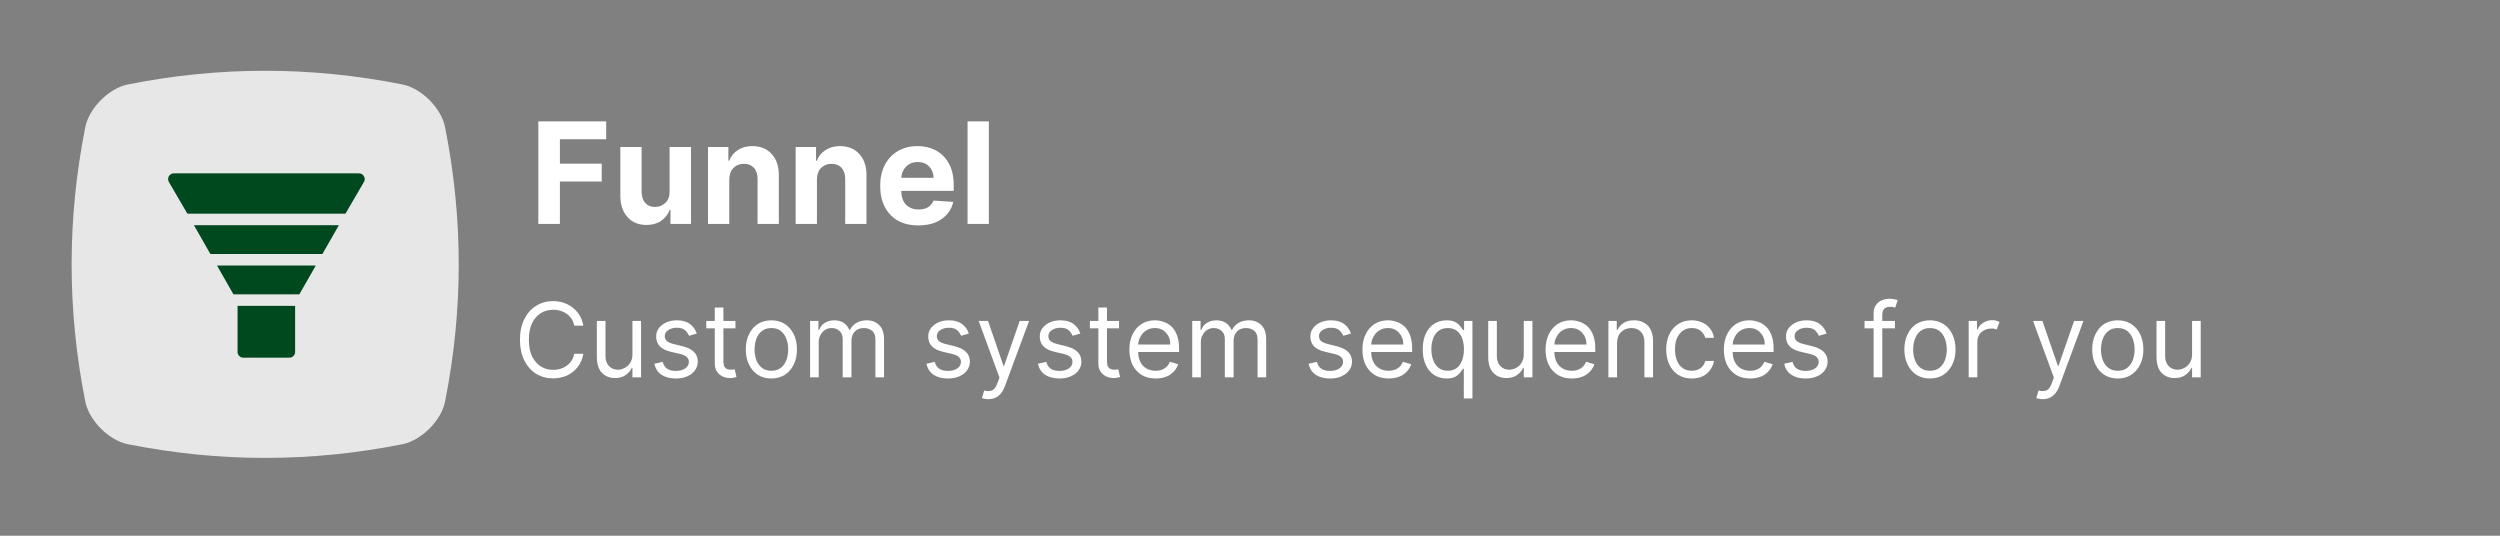 <svg xmlns="http://www.w3.org/2000/svg" xmlns:xlink="http://www.w3.org/1999/xlink" width="350" zoomAndPan="magnify" viewBox="0 0 262.5 56.25" height="75" preserveAspectRatio="xMidYMid meet" version="1.0"><rect x="0" y="0" width="262.5" height="56.25" fill="#808080" stroke="none"/><defs><g/><clipPath id="8b4ead5922"><path d="M 7.031 7 L 48.406 7 L 48.406 48.32 L 7.031 48.32 Z M 7.031 7 " clip-rule="nonzero"/></clipPath><clipPath id="37b0ab3365"><path d="M 17.625 18.195 L 38.586 18.195 L 38.586 23 L 17.625 23 Z M 17.625 18.195 " clip-rule="nonzero"/></clipPath><clipPath id="55e5aaf2fe"><path d="M 24 32 L 31 32 L 31 37.504 L 24 37.504 Z M 24 32 " clip-rule="nonzero"/></clipPath></defs><g clip-path="url(#8b4ead5922)"><path fill="#e7e7e7" d="M 42.297 46.633 C 32.66 48.562 23.027 48.562 13.391 46.633 C 11.426 46.223 9.379 44.176 8.965 42.207 C 7.039 32.574 7.039 22.938 8.965 13.305 C 9.379 11.336 11.426 9.289 13.391 8.875 C 23.027 6.949 32.66 6.949 42.297 8.875 C 44.262 9.289 46.309 11.336 46.723 13.305 C 48.648 22.938 48.648 32.574 46.723 42.207 C 46.309 44.176 44.262 46.223 42.297 46.633 Z M 42.297 46.633 " fill-opacity="1" fill-rule="nonzero"/></g><g clip-path="url(#37b0ab3365)"><path fill="#00491f" d="M 38.211 18.504 C 38.094 18.301 37.922 18.203 37.688 18.203 L 18.254 18.203 C 18.145 18.203 18.047 18.23 17.953 18.281 C 17.859 18.336 17.785 18.41 17.73 18.504 C 17.676 18.598 17.652 18.699 17.652 18.805 C 17.648 18.914 17.676 19.012 17.73 19.105 L 19.676 22.438 L 36.27 22.438 L 38.215 19.105 C 38.328 18.906 38.328 18.703 38.211 18.504 Z M 38.211 18.504 " fill-opacity="1" fill-rule="nonzero"/></g><path fill="#00491f" d="M 22.785 27.879 L 24.508 30.902 L 31.434 30.902 L 33.16 27.879 Z M 22.785 27.879 " fill-opacity="1" fill-rule="nonzero"/><path fill="#00491f" d="M 20.363 23.645 L 22.09 26.672 L 33.852 26.672 L 35.582 23.645 Z M 20.363 23.645 " fill-opacity="1" fill-rule="nonzero"/><g clip-path="url(#55e5aaf2fe)"><path fill="#00491f" d="M 24.945 32.113 L 24.945 36.953 C 24.945 37.121 25.004 37.262 25.125 37.379 C 25.242 37.5 25.387 37.559 25.555 37.555 L 30.391 37.555 C 30.559 37.555 30.699 37.492 30.812 37.375 C 30.93 37.258 30.988 37.117 30.988 36.953 L 30.988 32.113 Z M 24.945 32.113 " fill-opacity="1" fill-rule="nonzero"/></g><g fill="#ffffff" fill-opacity="1"><g transform="translate(55.587, 23.512)"><g><path d="M 0.938 0 L 0.938 -10.766 L 8.062 -10.766 L 8.062 -8.891 L 3.203 -8.891 L 3.203 -6.328 L 7.594 -6.328 L 7.594 -4.453 L 3.203 -4.453 L 3.203 0 Z M 0.938 0 "/></g></g></g><g fill="#ffffff" fill-opacity="1"><g transform="translate(64.245, 23.512)"><g><path d="M 6.062 -3.438 L 6.062 -8.078 L 8.312 -8.078 L 8.312 0 L 6.156 0 L 6.156 -1.469 L 6.078 -1.469 C 5.891 -0.988 5.582 -0.602 5.156 -0.312 C 4.738 -0.031 4.227 0.109 3.625 0.109 C 2.812 0.109 2.156 -0.16 1.656 -0.703 C 1.156 -1.242 0.898 -1.988 0.891 -2.938 L 0.891 -8.078 L 3.125 -8.078 L 3.125 -3.328 C 3.133 -2.848 3.266 -2.469 3.516 -2.188 C 3.766 -1.914 4.102 -1.781 4.531 -1.781 C 4.938 -1.781 5.297 -1.922 5.609 -2.203 C 5.922 -2.484 6.07 -2.895 6.062 -3.438 Z M 6.062 -3.438 "/></g></g></g><g fill="#ffffff" fill-opacity="1"><g transform="translate(73.449, 23.512)"><g><path d="M 3.125 -4.672 L 3.125 0 L 0.891 0 L 0.891 -8.078 L 3.031 -8.078 L 3.031 -6.641 L 3.125 -6.641 C 3.301 -7.109 3.598 -7.477 4.016 -7.75 C 4.441 -8.031 4.953 -8.172 5.547 -8.172 C 6.391 -8.172 7.062 -7.898 7.562 -7.359 C 8.07 -6.816 8.328 -6.078 8.328 -5.141 L 8.328 0 L 6.094 0 L 6.094 -4.734 C 6.094 -5.234 5.961 -5.617 5.703 -5.891 C 5.453 -6.172 5.102 -6.312 4.656 -6.312 C 4.207 -6.312 3.844 -6.164 3.562 -5.875 C 3.281 -5.594 3.133 -5.191 3.125 -4.672 Z M 3.125 -4.672 "/></g></g></g><g fill="#ffffff" fill-opacity="1"><g transform="translate(82.653, 23.512)"><g><path d="M 3.125 -4.672 L 3.125 0 L 0.891 0 L 0.891 -8.078 L 3.031 -8.078 L 3.031 -6.641 L 3.125 -6.641 C 3.301 -7.109 3.598 -7.477 4.016 -7.75 C 4.441 -8.031 4.953 -8.172 5.547 -8.172 C 6.391 -8.172 7.062 -7.898 7.562 -7.359 C 8.07 -6.816 8.328 -6.078 8.328 -5.141 L 8.328 0 L 6.094 0 L 6.094 -4.734 C 6.094 -5.234 5.961 -5.617 5.703 -5.891 C 5.453 -6.172 5.102 -6.312 4.656 -6.312 C 4.207 -6.312 3.844 -6.164 3.562 -5.875 C 3.281 -5.594 3.133 -5.191 3.125 -4.672 Z M 3.125 -4.672 "/></g></g></g><g fill="#ffffff" fill-opacity="1"><g transform="translate(91.857, 23.512)"><g><path d="M 4.578 0.156 C 3.742 0.156 3.023 -0.008 2.422 -0.344 C 1.828 -0.688 1.367 -1.164 1.047 -1.781 C 0.723 -2.406 0.562 -3.145 0.562 -4 C 0.562 -4.832 0.723 -5.562 1.047 -6.188 C 1.367 -6.812 1.82 -7.297 2.406 -7.641 C 3 -7.992 3.691 -8.172 4.484 -8.172 C 5.191 -8.172 5.832 -8.02 6.406 -7.719 C 6.977 -7.414 7.43 -6.961 7.766 -6.359 C 8.109 -5.754 8.281 -4.992 8.281 -4.078 L 8.281 -3.469 L 2.781 -3.469 L 2.781 -3.453 C 2.781 -2.848 2.941 -2.375 3.266 -2.031 C 3.598 -1.688 4.047 -1.516 4.609 -1.516 C 4.984 -1.516 5.305 -1.594 5.578 -1.75 C 5.848 -1.906 6.039 -2.141 6.156 -2.453 L 8.234 -2.312 C 8.066 -1.562 7.66 -0.961 7.016 -0.516 C 6.379 -0.066 5.566 0.156 4.578 0.156 Z M 2.781 -4.844 L 6.172 -4.844 C 6.16 -5.32 6.004 -5.719 5.703 -6.031 C 5.398 -6.344 5.004 -6.5 4.516 -6.5 C 4.016 -6.5 3.602 -6.336 3.281 -6.016 C 2.969 -5.691 2.801 -5.301 2.781 -4.844 Z M 2.781 -4.844 "/></g></g></g><g fill="#ffffff" fill-opacity="1"><g transform="translate(100.704, 23.512)"><g><path d="M 3.125 -10.766 L 3.125 0 L 0.891 0 L 0.891 -10.766 Z M 3.125 -10.766 "/></g></g></g><g fill="#ffffff" fill-opacity="1"><g transform="translate(53.954, 39.617)"><g><path d="M 7.297 -5.422 L 6.344 -5.422 C 6.27 -5.785 6.125 -6.094 5.906 -6.344 C 5.688 -6.594 5.422 -6.781 5.109 -6.906 C 4.805 -7.031 4.477 -7.094 4.125 -7.094 C 3.645 -7.094 3.211 -6.973 2.828 -6.734 C 2.441 -6.492 2.133 -6.141 1.906 -5.672 C 1.688 -5.203 1.578 -4.625 1.578 -3.938 C 1.578 -3.258 1.688 -2.688 1.906 -2.219 C 2.133 -1.75 2.441 -1.391 2.828 -1.141 C 3.211 -0.898 3.645 -0.781 4.125 -0.781 C 4.477 -0.781 4.805 -0.844 5.109 -0.969 C 5.422 -1.102 5.688 -1.297 5.906 -1.547 C 6.125 -1.797 6.27 -2.102 6.344 -2.469 L 7.297 -2.469 C 7.203 -1.926 7.004 -1.461 6.703 -1.078 C 6.398 -0.691 6.023 -0.395 5.578 -0.188 C 5.141 0.008 4.656 0.109 4.125 0.109 C 3.457 0.109 2.859 -0.051 2.328 -0.375 C 1.805 -0.707 1.395 -1.176 1.094 -1.781 C 0.789 -2.395 0.641 -3.113 0.641 -3.938 C 0.641 -4.77 0.789 -5.488 1.094 -6.094 C 1.395 -6.707 1.805 -7.176 2.328 -7.5 C 2.859 -7.832 3.457 -8 4.125 -8 C 4.656 -8 5.141 -7.895 5.578 -7.688 C 6.023 -7.477 6.398 -7.18 6.703 -6.797 C 7.004 -6.422 7.203 -5.961 7.297 -5.422 Z M 7.297 -5.422 "/></g></g></g><g fill="#ffffff" fill-opacity="1"><g transform="translate(61.843, 39.617)"><g><path d="M 4.562 -2.422 L 4.562 -5.922 L 5.469 -5.922 L 5.469 0 L 4.562 0 L 4.562 -1 L 4.5 -1 C 4.363 -0.695 4.145 -0.441 3.844 -0.234 C 3.551 -0.023 3.18 0.078 2.734 0.078 C 2.18 0.078 1.723 -0.102 1.359 -0.469 C 1.004 -0.844 0.828 -1.406 0.828 -2.156 L 0.828 -5.922 L 1.734 -5.922 L 1.734 -2.219 C 1.734 -1.789 1.852 -1.445 2.094 -1.188 C 2.344 -0.926 2.656 -0.797 3.031 -0.797 C 3.258 -0.797 3.488 -0.852 3.719 -0.969 C 3.957 -1.082 4.156 -1.258 4.312 -1.5 C 4.477 -1.738 4.562 -2.047 4.562 -2.422 Z M 4.562 -2.422 "/></g></g></g><g fill="#ffffff" fill-opacity="1"><g transform="translate(68.145, 39.617)"><g><path d="M 5.016 -4.594 L 4.203 -4.359 C 4.117 -4.566 3.984 -4.758 3.797 -4.938 C 3.609 -5.113 3.316 -5.203 2.922 -5.203 C 2.566 -5.203 2.266 -5.117 2.016 -4.953 C 1.773 -4.785 1.656 -4.578 1.656 -4.328 C 1.656 -4.098 1.738 -3.914 1.906 -3.781 C 2.07 -3.656 2.332 -3.551 2.688 -3.469 L 3.562 -3.25 C 4.602 -2.988 5.125 -2.453 5.125 -1.641 C 5.125 -1.305 5.023 -1.004 4.828 -0.734 C 4.641 -0.473 4.375 -0.266 4.031 -0.109 C 3.688 0.047 3.281 0.125 2.812 0.125 C 2.207 0.125 1.707 -0.004 1.312 -0.266 C 0.926 -0.523 0.676 -0.91 0.562 -1.422 L 1.438 -1.625 C 1.594 -0.988 2.047 -0.672 2.797 -0.672 C 3.223 -0.672 3.562 -0.758 3.812 -0.938 C 4.062 -1.125 4.188 -1.348 4.188 -1.609 C 4.188 -2.023 3.895 -2.301 3.312 -2.438 L 2.328 -2.672 C 1.785 -2.797 1.383 -2.992 1.125 -3.266 C 0.875 -3.535 0.75 -3.875 0.75 -4.281 C 0.75 -4.613 0.844 -4.906 1.031 -5.156 C 1.227 -5.414 1.488 -5.617 1.812 -5.766 C 2.133 -5.91 2.504 -5.984 2.922 -5.984 C 3.504 -5.984 3.961 -5.852 4.297 -5.594 C 4.641 -5.344 4.879 -5.008 5.016 -4.594 Z M 5.016 -4.594 "/></g></g></g><g fill="#ffffff" fill-opacity="1"><g transform="translate(73.816, 39.617)"><g><path d="M 3.406 -5.922 L 3.406 -5.141 L 2.141 -5.141 L 2.141 -1.688 C 2.141 -1.438 2.176 -1.242 2.25 -1.109 C 2.332 -0.984 2.43 -0.898 2.547 -0.859 C 2.66 -0.816 2.785 -0.797 2.922 -0.797 C 3.023 -0.797 3.109 -0.801 3.172 -0.812 C 3.234 -0.82 3.285 -0.832 3.328 -0.844 L 3.516 -0.031 C 3.453 -0.008 3.363 0.008 3.25 0.031 C 3.145 0.062 3.004 0.078 2.828 0.078 C 2.578 0.078 2.328 0.023 2.078 -0.078 C 1.836 -0.191 1.633 -0.363 1.469 -0.594 C 1.312 -0.82 1.234 -1.109 1.234 -1.453 L 1.234 -5.141 L 0.344 -5.141 L 0.344 -5.922 L 1.234 -5.922 L 1.234 -7.328 L 2.141 -7.328 L 2.141 -5.922 Z M 3.406 -5.922 "/></g></g></g><g fill="#ffffff" fill-opacity="1"><g transform="translate(77.76, 39.617)"><g><path d="M 3.234 0.125 C 2.703 0.125 2.234 0 1.828 -0.25 C 1.43 -0.508 1.117 -0.867 0.891 -1.328 C 0.66 -1.785 0.547 -2.316 0.547 -2.922 C 0.547 -3.535 0.66 -4.07 0.891 -4.531 C 1.117 -5 1.43 -5.359 1.828 -5.609 C 2.234 -5.859 2.703 -5.984 3.234 -5.984 C 3.766 -5.984 4.227 -5.859 4.625 -5.609 C 5.031 -5.359 5.348 -5 5.578 -4.531 C 5.805 -4.07 5.922 -3.535 5.922 -2.922 C 5.922 -2.316 5.805 -1.785 5.578 -1.328 C 5.348 -0.867 5.031 -0.508 4.625 -0.25 C 4.227 0 3.766 0.125 3.234 0.125 Z M 3.234 -0.688 C 3.641 -0.688 3.973 -0.789 4.234 -1 C 4.492 -1.207 4.688 -1.477 4.812 -1.812 C 4.938 -2.156 5 -2.523 5 -2.922 C 5 -3.316 4.938 -3.688 4.812 -4.031 C 4.688 -4.375 4.492 -4.648 4.234 -4.859 C 3.973 -5.066 3.641 -5.172 3.234 -5.172 C 2.828 -5.172 2.492 -5.066 2.234 -4.859 C 1.973 -4.648 1.781 -4.375 1.656 -4.031 C 1.531 -3.688 1.469 -3.316 1.469 -2.922 C 1.469 -2.523 1.531 -2.156 1.656 -1.812 C 1.781 -1.477 1.973 -1.207 2.234 -1 C 2.492 -0.789 2.828 -0.688 3.234 -0.688 Z M 3.234 -0.688 "/></g></g></g><g fill="#ffffff" fill-opacity="1"><g transform="translate(84.232, 39.617)"><g><path d="M 0.828 0 L 0.828 -5.922 L 1.703 -5.922 L 1.703 -4.984 L 1.781 -4.984 C 1.906 -5.305 2.102 -5.551 2.375 -5.719 C 2.656 -5.895 2.988 -5.984 3.375 -5.984 C 3.758 -5.984 4.082 -5.895 4.344 -5.719 C 4.602 -5.551 4.805 -5.305 4.953 -4.984 L 5.016 -4.984 C 5.172 -5.297 5.398 -5.539 5.703 -5.719 C 6.004 -5.895 6.367 -5.984 6.797 -5.984 C 7.316 -5.984 7.742 -5.816 8.078 -5.484 C 8.422 -5.16 8.594 -4.648 8.594 -3.953 L 8.594 0 L 7.688 0 L 7.688 -3.953 C 7.688 -4.391 7.566 -4.703 7.328 -4.891 C 7.086 -5.078 6.805 -5.172 6.484 -5.172 C 6.066 -5.172 5.742 -5.047 5.516 -4.797 C 5.285 -4.547 5.172 -4.227 5.172 -3.844 L 5.172 0 L 4.25 0 L 4.25 -4.047 C 4.25 -4.391 4.141 -4.66 3.922 -4.859 C 3.703 -5.066 3.422 -5.172 3.078 -5.172 C 2.836 -5.172 2.613 -5.109 2.406 -4.984 C 2.207 -4.859 2.047 -4.68 1.922 -4.453 C 1.797 -4.234 1.734 -3.984 1.734 -3.703 L 1.734 0 Z M 0.828 0 "/></g></g></g><g fill="#ffffff" fill-opacity="1"><g transform="translate(93.662, 39.617)"><g/></g></g><g fill="#ffffff" fill-opacity="1"><g transform="translate(96.713, 39.617)"><g><path d="M 5.016 -4.594 L 4.203 -4.359 C 4.117 -4.566 3.984 -4.758 3.797 -4.938 C 3.609 -5.113 3.316 -5.203 2.922 -5.203 C 2.566 -5.203 2.266 -5.117 2.016 -4.953 C 1.773 -4.785 1.656 -4.578 1.656 -4.328 C 1.656 -4.098 1.738 -3.914 1.906 -3.781 C 2.07 -3.656 2.332 -3.551 2.688 -3.469 L 3.562 -3.25 C 4.602 -2.988 5.125 -2.453 5.125 -1.641 C 5.125 -1.305 5.023 -1.004 4.828 -0.734 C 4.641 -0.473 4.375 -0.266 4.031 -0.109 C 3.688 0.047 3.281 0.125 2.812 0.125 C 2.207 0.125 1.707 -0.004 1.312 -0.266 C 0.926 -0.523 0.676 -0.91 0.562 -1.422 L 1.438 -1.625 C 1.594 -0.988 2.047 -0.672 2.797 -0.672 C 3.223 -0.672 3.562 -0.758 3.812 -0.938 C 4.062 -1.125 4.188 -1.348 4.188 -1.609 C 4.188 -2.023 3.895 -2.301 3.312 -2.438 L 2.328 -2.672 C 1.785 -2.797 1.383 -2.992 1.125 -3.266 C 0.875 -3.535 0.75 -3.875 0.75 -4.281 C 0.75 -4.613 0.844 -4.906 1.031 -5.156 C 1.227 -5.414 1.488 -5.617 1.812 -5.766 C 2.133 -5.91 2.504 -5.984 2.922 -5.984 C 3.504 -5.984 3.961 -5.852 4.297 -5.594 C 4.641 -5.344 4.879 -5.008 5.016 -4.594 Z M 5.016 -4.594 "/></g></g></g><g fill="#ffffff" fill-opacity="1"><g transform="translate(102.383, 39.617)"><g><path d="M 1.391 2.297 C 1.234 2.297 1.094 2.281 0.969 2.25 C 0.852 2.227 0.77 2.207 0.719 2.188 L 0.953 1.391 C 1.285 1.473 1.562 1.469 1.781 1.375 C 2.008 1.289 2.203 1.023 2.359 0.578 L 2.562 0.031 L 0.375 -5.922 L 1.359 -5.922 L 2.984 -1.203 L 3.047 -1.203 L 4.688 -5.922 L 5.672 -5.922 L 3.125 0.953 C 2.789 1.848 2.211 2.297 1.391 2.297 Z M 1.391 2.297 "/></g></g></g><g fill="#ffffff" fill-opacity="1"><g transform="translate(108.423, 39.617)"><g><path d="M 5.016 -4.594 L 4.203 -4.359 C 4.117 -4.566 3.984 -4.758 3.797 -4.938 C 3.609 -5.113 3.316 -5.203 2.922 -5.203 C 2.566 -5.203 2.266 -5.117 2.016 -4.953 C 1.773 -4.785 1.656 -4.578 1.656 -4.328 C 1.656 -4.098 1.738 -3.914 1.906 -3.781 C 2.07 -3.656 2.332 -3.551 2.688 -3.469 L 3.562 -3.25 C 4.602 -2.988 5.125 -2.453 5.125 -1.641 C 5.125 -1.305 5.023 -1.004 4.828 -0.734 C 4.641 -0.473 4.375 -0.266 4.031 -0.109 C 3.688 0.047 3.281 0.125 2.812 0.125 C 2.207 0.125 1.707 -0.004 1.312 -0.266 C 0.926 -0.523 0.676 -0.91 0.562 -1.422 L 1.438 -1.625 C 1.594 -0.988 2.047 -0.672 2.797 -0.672 C 3.223 -0.672 3.562 -0.758 3.812 -0.938 C 4.062 -1.125 4.188 -1.348 4.188 -1.609 C 4.188 -2.023 3.895 -2.301 3.312 -2.438 L 2.328 -2.672 C 1.785 -2.797 1.383 -2.992 1.125 -3.266 C 0.875 -3.535 0.75 -3.875 0.75 -4.281 C 0.75 -4.613 0.844 -4.906 1.031 -5.156 C 1.227 -5.414 1.488 -5.617 1.812 -5.766 C 2.133 -5.91 2.504 -5.984 2.922 -5.984 C 3.504 -5.984 3.961 -5.852 4.297 -5.594 C 4.641 -5.344 4.879 -5.008 5.016 -4.594 Z M 5.016 -4.594 "/></g></g></g><g fill="#ffffff" fill-opacity="1"><g transform="translate(114.094, 39.617)"><g><path d="M 3.406 -5.922 L 3.406 -5.141 L 2.141 -5.141 L 2.141 -1.688 C 2.141 -1.438 2.176 -1.242 2.25 -1.109 C 2.332 -0.984 2.43 -0.898 2.547 -0.859 C 2.66 -0.816 2.785 -0.797 2.922 -0.797 C 3.023 -0.797 3.109 -0.801 3.172 -0.812 C 3.234 -0.82 3.285 -0.832 3.328 -0.844 L 3.516 -0.031 C 3.453 -0.008 3.363 0.008 3.25 0.031 C 3.145 0.062 3.004 0.078 2.828 0.078 C 2.578 0.078 2.328 0.023 2.078 -0.078 C 1.836 -0.191 1.633 -0.363 1.469 -0.594 C 1.312 -0.82 1.234 -1.109 1.234 -1.453 L 1.234 -5.141 L 0.344 -5.141 L 0.344 -5.922 L 1.234 -5.922 L 1.234 -7.328 L 2.141 -7.328 L 2.141 -5.922 Z M 3.406 -5.922 "/></g></g></g><g fill="#ffffff" fill-opacity="1"><g transform="translate(118.038, 39.617)"><g><path d="M 3.312 0.125 C 2.738 0.125 2.242 0 1.828 -0.25 C 1.422 -0.508 1.102 -0.863 0.875 -1.312 C 0.656 -1.77 0.547 -2.301 0.547 -2.906 C 0.547 -3.508 0.656 -4.039 0.875 -4.5 C 1.102 -4.969 1.414 -5.332 1.812 -5.594 C 2.219 -5.852 2.688 -5.984 3.219 -5.984 C 3.531 -5.984 3.832 -5.93 4.125 -5.828 C 4.426 -5.734 4.703 -5.57 4.953 -5.344 C 5.203 -5.113 5.398 -4.805 5.547 -4.422 C 5.691 -4.047 5.766 -3.582 5.766 -3.031 L 5.766 -2.656 L 1.469 -2.656 C 1.488 -2.02 1.664 -1.531 2 -1.188 C 2.344 -0.852 2.781 -0.688 3.312 -0.688 C 3.664 -0.688 3.969 -0.766 4.219 -0.922 C 4.477 -1.078 4.672 -1.312 4.797 -1.625 L 5.672 -1.375 C 5.523 -0.926 5.242 -0.562 4.828 -0.281 C 4.422 -0.008 3.914 0.125 3.312 0.125 Z M 1.469 -3.438 L 4.844 -3.438 C 4.844 -3.938 4.691 -4.348 4.391 -4.672 C 4.098 -5.004 3.707 -5.172 3.219 -5.172 C 2.875 -5.172 2.57 -5.086 2.312 -4.922 C 2.062 -4.766 1.863 -4.551 1.719 -4.281 C 1.57 -4.02 1.488 -3.738 1.469 -3.438 Z M 1.469 -3.438 "/></g></g></g><g fill="#ffffff" fill-opacity="1"><g transform="translate(124.356, 39.617)"><g><path d="M 0.828 0 L 0.828 -5.922 L 1.703 -5.922 L 1.703 -4.984 L 1.781 -4.984 C 1.906 -5.305 2.102 -5.551 2.375 -5.719 C 2.656 -5.895 2.988 -5.984 3.375 -5.984 C 3.758 -5.984 4.082 -5.895 4.344 -5.719 C 4.602 -5.551 4.805 -5.305 4.953 -4.984 L 5.016 -4.984 C 5.172 -5.297 5.398 -5.539 5.703 -5.719 C 6.004 -5.895 6.367 -5.984 6.797 -5.984 C 7.316 -5.984 7.742 -5.816 8.078 -5.484 C 8.422 -5.16 8.594 -4.648 8.594 -3.953 L 8.594 0 L 7.688 0 L 7.688 -3.953 C 7.688 -4.391 7.566 -4.703 7.328 -4.891 C 7.086 -5.078 6.805 -5.172 6.484 -5.172 C 6.066 -5.172 5.742 -5.047 5.516 -4.797 C 5.285 -4.547 5.172 -4.227 5.172 -3.844 L 5.172 0 L 4.25 0 L 4.25 -4.047 C 4.25 -4.391 4.141 -4.66 3.922 -4.859 C 3.703 -5.066 3.422 -5.172 3.078 -5.172 C 2.836 -5.172 2.613 -5.109 2.406 -4.984 C 2.207 -4.859 2.047 -4.68 1.922 -4.453 C 1.797 -4.234 1.734 -3.984 1.734 -3.703 L 1.734 0 Z M 0.828 0 "/></g></g></g><g fill="#ffffff" fill-opacity="1"><g transform="translate(133.786, 39.617)"><g/></g></g><g fill="#ffffff" fill-opacity="1"><g transform="translate(136.837, 39.617)"><g><path d="M 5.016 -4.594 L 4.203 -4.359 C 4.117 -4.566 3.984 -4.758 3.797 -4.938 C 3.609 -5.113 3.316 -5.203 2.922 -5.203 C 2.566 -5.203 2.266 -5.117 2.016 -4.953 C 1.773 -4.785 1.656 -4.578 1.656 -4.328 C 1.656 -4.098 1.738 -3.914 1.906 -3.781 C 2.07 -3.656 2.332 -3.551 2.688 -3.469 L 3.562 -3.25 C 4.602 -2.988 5.125 -2.453 5.125 -1.641 C 5.125 -1.305 5.023 -1.004 4.828 -0.734 C 4.641 -0.473 4.375 -0.266 4.031 -0.109 C 3.688 0.047 3.281 0.125 2.812 0.125 C 2.207 0.125 1.707 -0.004 1.312 -0.266 C 0.926 -0.523 0.676 -0.91 0.562 -1.422 L 1.438 -1.625 C 1.594 -0.988 2.047 -0.672 2.797 -0.672 C 3.223 -0.672 3.562 -0.758 3.812 -0.938 C 4.062 -1.125 4.188 -1.348 4.188 -1.609 C 4.188 -2.023 3.895 -2.301 3.312 -2.438 L 2.328 -2.672 C 1.785 -2.797 1.383 -2.992 1.125 -3.266 C 0.875 -3.535 0.75 -3.875 0.75 -4.281 C 0.75 -4.613 0.844 -4.906 1.031 -5.156 C 1.227 -5.414 1.488 -5.617 1.812 -5.766 C 2.133 -5.91 2.504 -5.984 2.922 -5.984 C 3.504 -5.984 3.961 -5.852 4.297 -5.594 C 4.641 -5.344 4.879 -5.008 5.016 -4.594 Z M 5.016 -4.594 "/></g></g></g><g fill="#ffffff" fill-opacity="1"><g transform="translate(142.507, 39.617)"><g><path d="M 3.312 0.125 C 2.738 0.125 2.242 0 1.828 -0.25 C 1.422 -0.508 1.102 -0.863 0.875 -1.312 C 0.656 -1.77 0.547 -2.301 0.547 -2.906 C 0.547 -3.508 0.656 -4.039 0.875 -4.5 C 1.102 -4.969 1.414 -5.332 1.812 -5.594 C 2.219 -5.852 2.688 -5.984 3.219 -5.984 C 3.531 -5.984 3.832 -5.93 4.125 -5.828 C 4.426 -5.734 4.703 -5.57 4.953 -5.344 C 5.203 -5.113 5.398 -4.805 5.547 -4.422 C 5.691 -4.047 5.766 -3.582 5.766 -3.031 L 5.766 -2.656 L 1.469 -2.656 C 1.488 -2.02 1.664 -1.531 2 -1.188 C 2.344 -0.852 2.781 -0.688 3.312 -0.688 C 3.664 -0.688 3.969 -0.766 4.219 -0.922 C 4.477 -1.078 4.672 -1.312 4.797 -1.625 L 5.672 -1.375 C 5.523 -0.926 5.242 -0.562 4.828 -0.281 C 4.422 -0.008 3.914 0.125 3.312 0.125 Z M 1.469 -3.438 L 4.844 -3.438 C 4.844 -3.938 4.691 -4.348 4.391 -4.672 C 4.098 -5.004 3.707 -5.172 3.219 -5.172 C 2.875 -5.172 2.57 -5.086 2.312 -4.922 C 2.062 -4.766 1.863 -4.551 1.719 -4.281 C 1.57 -4.02 1.488 -3.738 1.469 -3.438 Z M 1.469 -3.438 "/></g></g></g><g fill="#ffffff" fill-opacity="1"><g transform="translate(148.825, 39.617)"><g><path d="M 5.781 2.219 L 5.781 -5.922 L 4.906 -5.922 L 4.906 -4.969 L 4.797 -4.969 C 4.723 -5.07 4.625 -5.203 4.5 -5.359 C 4.383 -5.523 4.211 -5.672 3.984 -5.797 C 3.766 -5.922 3.461 -5.984 3.078 -5.984 C 2.578 -5.984 2.133 -5.859 1.75 -5.609 C 1.375 -5.367 1.082 -5.02 0.875 -4.562 C 0.664 -4.102 0.562 -3.562 0.562 -2.938 C 0.562 -2.312 0.664 -1.77 0.875 -1.312 C 1.082 -0.852 1.375 -0.5 1.75 -0.25 C 2.133 0 2.57 0.125 3.062 0.125 C 3.445 0.125 3.754 0.062 3.984 -0.062 C 4.211 -0.195 4.383 -0.344 4.5 -0.5 C 4.625 -0.664 4.723 -0.801 4.797 -0.906 L 4.875 -0.906 L 4.875 2.219 Z M 4.891 -2.953 C 4.891 -2.285 4.742 -1.738 4.453 -1.312 C 4.16 -0.895 3.738 -0.688 3.188 -0.688 C 2.812 -0.688 2.492 -0.785 2.234 -0.984 C 1.984 -1.191 1.789 -1.469 1.656 -1.812 C 1.531 -2.156 1.469 -2.535 1.469 -2.953 C 1.469 -3.367 1.531 -3.742 1.656 -4.078 C 1.781 -4.422 1.969 -4.688 2.219 -4.875 C 2.477 -5.07 2.801 -5.172 3.188 -5.172 C 3.738 -5.172 4.16 -4.969 4.453 -4.562 C 4.742 -4.156 4.891 -3.617 4.891 -2.953 Z M 4.891 -2.953 "/></g></g></g><g fill="#ffffff" fill-opacity="1"><g transform="translate(155.435, 39.617)"><g><path d="M 4.562 -2.422 L 4.562 -5.922 L 5.469 -5.922 L 5.469 0 L 4.562 0 L 4.562 -1 L 4.5 -1 C 4.363 -0.695 4.145 -0.441 3.844 -0.234 C 3.551 -0.023 3.18 0.078 2.734 0.078 C 2.18 0.078 1.723 -0.102 1.359 -0.469 C 1.004 -0.844 0.828 -1.406 0.828 -2.156 L 0.828 -5.922 L 1.734 -5.922 L 1.734 -2.219 C 1.734 -1.789 1.852 -1.445 2.094 -1.188 C 2.344 -0.926 2.656 -0.797 3.031 -0.797 C 3.258 -0.797 3.488 -0.852 3.719 -0.969 C 3.957 -1.082 4.156 -1.258 4.312 -1.5 C 4.477 -1.738 4.562 -2.047 4.562 -2.422 Z M 4.562 -2.422 "/></g></g></g><g fill="#ffffff" fill-opacity="1"><g transform="translate(161.737, 39.617)"><g><path d="M 3.312 0.125 C 2.738 0.125 2.242 0 1.828 -0.25 C 1.422 -0.508 1.102 -0.863 0.875 -1.312 C 0.656 -1.77 0.547 -2.301 0.547 -2.906 C 0.547 -3.508 0.656 -4.039 0.875 -4.5 C 1.102 -4.969 1.414 -5.332 1.812 -5.594 C 2.219 -5.852 2.688 -5.984 3.219 -5.984 C 3.531 -5.984 3.832 -5.93 4.125 -5.828 C 4.426 -5.734 4.703 -5.57 4.953 -5.344 C 5.203 -5.113 5.398 -4.805 5.547 -4.422 C 5.691 -4.047 5.766 -3.582 5.766 -3.031 L 5.766 -2.656 L 1.469 -2.656 C 1.488 -2.02 1.664 -1.531 2 -1.188 C 2.344 -0.852 2.781 -0.688 3.312 -0.688 C 3.664 -0.688 3.969 -0.766 4.219 -0.922 C 4.477 -1.078 4.672 -1.312 4.797 -1.625 L 5.672 -1.375 C 5.523 -0.926 5.242 -0.562 4.828 -0.281 C 4.422 -0.008 3.914 0.125 3.312 0.125 Z M 1.469 -3.438 L 4.844 -3.438 C 4.844 -3.938 4.691 -4.348 4.391 -4.672 C 4.098 -5.004 3.707 -5.172 3.219 -5.172 C 2.875 -5.172 2.57 -5.086 2.312 -4.922 C 2.062 -4.766 1.863 -4.551 1.719 -4.281 C 1.57 -4.02 1.488 -3.738 1.469 -3.438 Z M 1.469 -3.438 "/></g></g></g><g fill="#ffffff" fill-opacity="1"><g transform="translate(168.055, 39.617)"><g><path d="M 1.734 -3.562 L 1.734 0 L 0.828 0 L 0.828 -5.922 L 1.703 -5.922 L 1.703 -4.984 L 1.781 -4.984 C 1.926 -5.285 2.141 -5.523 2.422 -5.703 C 2.703 -5.891 3.066 -5.984 3.516 -5.984 C 4.109 -5.984 4.586 -5.801 4.953 -5.438 C 5.328 -5.07 5.516 -4.516 5.516 -3.766 L 5.516 0 L 4.609 0 L 4.609 -3.703 C 4.609 -4.16 4.484 -4.52 4.234 -4.781 C 3.992 -5.039 3.664 -5.172 3.25 -5.172 C 2.812 -5.172 2.445 -5.031 2.156 -4.75 C 1.875 -4.469 1.734 -4.07 1.734 -3.562 Z M 1.734 -3.562 "/></g></g></g><g fill="#ffffff" fill-opacity="1"><g transform="translate(174.403, 39.617)"><g><path d="M 3.234 0.125 C 2.68 0.125 2.203 -0.004 1.797 -0.266 C 1.398 -0.523 1.094 -0.883 0.875 -1.344 C 0.656 -1.812 0.547 -2.336 0.547 -2.922 C 0.547 -3.523 0.656 -4.055 0.875 -4.516 C 1.102 -4.973 1.414 -5.332 1.812 -5.594 C 2.219 -5.852 2.688 -5.984 3.219 -5.984 C 3.633 -5.984 4.008 -5.906 4.344 -5.75 C 4.676 -5.602 4.945 -5.391 5.156 -5.109 C 5.375 -4.836 5.508 -4.516 5.562 -4.141 L 4.656 -4.141 C 4.582 -4.41 4.426 -4.648 4.188 -4.859 C 3.945 -5.066 3.629 -5.172 3.234 -5.172 C 2.703 -5.172 2.273 -4.969 1.953 -4.562 C 1.629 -4.164 1.469 -3.629 1.469 -2.953 C 1.469 -2.266 1.625 -1.711 1.938 -1.297 C 2.258 -0.891 2.691 -0.688 3.234 -0.688 C 3.586 -0.688 3.891 -0.773 4.141 -0.953 C 4.398 -1.141 4.57 -1.395 4.656 -1.719 L 5.562 -1.719 C 5.508 -1.375 5.379 -1.062 5.172 -0.781 C 4.973 -0.5 4.707 -0.273 4.375 -0.109 C 4.051 0.047 3.672 0.125 3.234 0.125 Z M 3.234 0.125 "/></g></g></g><g fill="#ffffff" fill-opacity="1"><g transform="translate(180.458, 39.617)"><g><path d="M 3.312 0.125 C 2.738 0.125 2.242 0 1.828 -0.25 C 1.422 -0.508 1.102 -0.863 0.875 -1.312 C 0.656 -1.77 0.547 -2.301 0.547 -2.906 C 0.547 -3.508 0.656 -4.039 0.875 -4.5 C 1.102 -4.969 1.414 -5.332 1.812 -5.594 C 2.219 -5.852 2.688 -5.984 3.219 -5.984 C 3.531 -5.984 3.832 -5.93 4.125 -5.828 C 4.426 -5.734 4.703 -5.57 4.953 -5.344 C 5.203 -5.113 5.398 -4.805 5.547 -4.422 C 5.691 -4.047 5.766 -3.582 5.766 -3.031 L 5.766 -2.656 L 1.469 -2.656 C 1.488 -2.02 1.664 -1.531 2 -1.188 C 2.344 -0.852 2.781 -0.688 3.312 -0.688 C 3.664 -0.688 3.969 -0.766 4.219 -0.922 C 4.477 -1.078 4.672 -1.312 4.797 -1.625 L 5.672 -1.375 C 5.523 -0.926 5.242 -0.562 4.828 -0.281 C 4.422 -0.008 3.914 0.125 3.312 0.125 Z M 1.469 -3.438 L 4.844 -3.438 C 4.844 -3.938 4.691 -4.348 4.391 -4.672 C 4.098 -5.004 3.707 -5.172 3.219 -5.172 C 2.875 -5.172 2.57 -5.086 2.312 -4.922 C 2.062 -4.766 1.863 -4.551 1.719 -4.281 C 1.57 -4.02 1.488 -3.738 1.469 -3.438 Z M 1.469 -3.438 "/></g></g></g><g fill="#ffffff" fill-opacity="1"><g transform="translate(186.776, 39.617)"><g><path d="M 5.016 -4.594 L 4.203 -4.359 C 4.117 -4.566 3.984 -4.758 3.797 -4.938 C 3.609 -5.113 3.316 -5.203 2.922 -5.203 C 2.566 -5.203 2.266 -5.117 2.016 -4.953 C 1.773 -4.785 1.656 -4.578 1.656 -4.328 C 1.656 -4.098 1.738 -3.914 1.906 -3.781 C 2.07 -3.656 2.332 -3.551 2.688 -3.469 L 3.562 -3.25 C 4.602 -2.988 5.125 -2.453 5.125 -1.641 C 5.125 -1.305 5.023 -1.004 4.828 -0.734 C 4.641 -0.473 4.375 -0.266 4.031 -0.109 C 3.688 0.047 3.281 0.125 2.812 0.125 C 2.207 0.125 1.707 -0.004 1.312 -0.266 C 0.926 -0.523 0.676 -0.91 0.562 -1.422 L 1.438 -1.625 C 1.594 -0.988 2.047 -0.672 2.797 -0.672 C 3.223 -0.672 3.562 -0.758 3.812 -0.938 C 4.062 -1.125 4.188 -1.348 4.188 -1.609 C 4.188 -2.023 3.895 -2.301 3.312 -2.438 L 2.328 -2.672 C 1.785 -2.797 1.383 -2.992 1.125 -3.266 C 0.875 -3.535 0.75 -3.875 0.75 -4.281 C 0.75 -4.613 0.844 -4.906 1.031 -5.156 C 1.227 -5.414 1.488 -5.617 1.812 -5.766 C 2.133 -5.91 2.504 -5.984 2.922 -5.984 C 3.504 -5.984 3.961 -5.852 4.297 -5.594 C 4.641 -5.344 4.879 -5.008 5.016 -4.594 Z M 5.016 -4.594 "/></g></g></g><g fill="#ffffff" fill-opacity="1"><g transform="translate(192.446, 39.617)"><g/></g></g><g fill="#ffffff" fill-opacity="1"><g transform="translate(195.497, 39.617)"><g><path d="M 3.469 -5.922 L 3.469 -5.141 L 2.141 -5.141 L 2.141 0 L 1.234 0 L 1.234 -5.141 L 0.281 -5.141 L 0.281 -5.922 L 1.234 -5.922 L 1.234 -6.734 C 1.234 -7.066 1.312 -7.348 1.469 -7.578 C 1.625 -7.805 1.828 -7.973 2.078 -8.078 C 2.336 -8.191 2.609 -8.25 2.891 -8.25 C 3.117 -8.25 3.301 -8.227 3.438 -8.188 C 3.582 -8.156 3.691 -8.129 3.766 -8.109 L 3.5 -7.312 C 3.445 -7.332 3.379 -7.352 3.297 -7.375 C 3.223 -7.395 3.117 -7.406 2.984 -7.406 C 2.68 -7.406 2.461 -7.328 2.328 -7.172 C 2.203 -7.023 2.141 -6.805 2.141 -6.516 L 2.141 -5.922 Z M 3.469 -5.922 "/></g></g></g><g fill="#ffffff" fill-opacity="1"><g transform="translate(199.411, 39.617)"><g><path d="M 3.234 0.125 C 2.703 0.125 2.234 0 1.828 -0.25 C 1.43 -0.508 1.117 -0.867 0.891 -1.328 C 0.66 -1.785 0.547 -2.316 0.547 -2.922 C 0.547 -3.535 0.66 -4.07 0.891 -4.531 C 1.117 -5 1.43 -5.359 1.828 -5.609 C 2.234 -5.859 2.703 -5.984 3.234 -5.984 C 3.766 -5.984 4.227 -5.859 4.625 -5.609 C 5.031 -5.359 5.348 -5 5.578 -4.531 C 5.805 -4.07 5.922 -3.535 5.922 -2.922 C 5.922 -2.316 5.805 -1.785 5.578 -1.328 C 5.348 -0.867 5.031 -0.508 4.625 -0.25 C 4.227 0 3.766 0.125 3.234 0.125 Z M 3.234 -0.688 C 3.641 -0.688 3.973 -0.789 4.234 -1 C 4.492 -1.207 4.688 -1.477 4.812 -1.812 C 4.938 -2.156 5 -2.523 5 -2.922 C 5 -3.316 4.938 -3.688 4.812 -4.031 C 4.688 -4.375 4.492 -4.648 4.234 -4.859 C 3.973 -5.066 3.641 -5.172 3.234 -5.172 C 2.828 -5.172 2.492 -5.066 2.234 -4.859 C 1.973 -4.648 1.781 -4.375 1.656 -4.031 C 1.531 -3.688 1.469 -3.316 1.469 -2.922 C 1.469 -2.523 1.531 -2.156 1.656 -1.812 C 1.781 -1.477 1.973 -1.207 2.234 -1 C 2.492 -0.789 2.828 -0.688 3.234 -0.688 Z M 3.234 -0.688 "/></g></g></g><g fill="#ffffff" fill-opacity="1"><g transform="translate(205.883, 39.617)"><g><path d="M 0.828 0 L 0.828 -5.922 L 1.703 -5.922 L 1.703 -5.016 L 1.766 -5.016 C 1.867 -5.305 2.062 -5.539 2.344 -5.719 C 2.633 -5.906 2.957 -6 3.312 -6 C 3.477 -6 3.617 -5.977 3.734 -5.938 C 3.859 -5.906 3.969 -5.859 4.062 -5.797 L 3.766 -5.016 C 3.691 -5.055 3.613 -5.082 3.531 -5.094 C 3.445 -5.113 3.348 -5.125 3.234 -5.125 C 2.805 -5.125 2.445 -4.992 2.156 -4.734 C 1.875 -4.473 1.734 -4.145 1.734 -3.75 L 1.734 0 Z M 0.828 0 "/></g></g></g><g fill="#ffffff" fill-opacity="1"><g transform="translate(210.043, 39.617)"><g/></g></g><g fill="#ffffff" fill-opacity="1"><g transform="translate(213.094, 39.617)"><g><path d="M 1.391 2.297 C 1.234 2.297 1.094 2.281 0.969 2.25 C 0.852 2.227 0.77 2.207 0.719 2.188 L 0.953 1.391 C 1.285 1.473 1.562 1.469 1.781 1.375 C 2.008 1.289 2.203 1.023 2.359 0.578 L 2.562 0.031 L 0.375 -5.922 L 1.359 -5.922 L 2.984 -1.203 L 3.047 -1.203 L 4.688 -5.922 L 5.672 -5.922 L 3.125 0.953 C 2.789 1.848 2.211 2.297 1.391 2.297 Z M 1.391 2.297 "/></g></g></g><g fill="#ffffff" fill-opacity="1"><g transform="translate(219.134, 39.617)"><g><path d="M 3.234 0.125 C 2.703 0.125 2.234 0 1.828 -0.25 C 1.43 -0.508 1.117 -0.867 0.891 -1.328 C 0.66 -1.785 0.547 -2.316 0.547 -2.922 C 0.547 -3.535 0.66 -4.07 0.891 -4.531 C 1.117 -5 1.43 -5.359 1.828 -5.609 C 2.234 -5.859 2.703 -5.984 3.234 -5.984 C 3.766 -5.984 4.227 -5.859 4.625 -5.609 C 5.031 -5.359 5.348 -5 5.578 -4.531 C 5.805 -4.07 5.922 -3.535 5.922 -2.922 C 5.922 -2.316 5.805 -1.785 5.578 -1.328 C 5.348 -0.867 5.031 -0.508 4.625 -0.25 C 4.227 0 3.766 0.125 3.234 0.125 Z M 3.234 -0.688 C 3.641 -0.688 3.973 -0.789 4.234 -1 C 4.492 -1.207 4.688 -1.477 4.812 -1.812 C 4.938 -2.156 5 -2.523 5 -2.922 C 5 -3.316 4.938 -3.688 4.812 -4.031 C 4.688 -4.375 4.492 -4.648 4.234 -4.859 C 3.973 -5.066 3.641 -5.172 3.234 -5.172 C 2.828 -5.172 2.492 -5.066 2.234 -4.859 C 1.973 -4.648 1.781 -4.375 1.656 -4.031 C 1.531 -3.688 1.469 -3.316 1.469 -2.922 C 1.469 -2.523 1.531 -2.156 1.656 -1.812 C 1.781 -1.477 1.973 -1.207 2.234 -1 C 2.492 -0.789 2.828 -0.688 3.234 -0.688 Z M 3.234 -0.688 "/></g></g></g><g fill="#ffffff" fill-opacity="1"><g transform="translate(225.606, 39.617)"><g><path d="M 4.562 -2.422 L 4.562 -5.922 L 5.469 -5.922 L 5.469 0 L 4.562 0 L 4.562 -1 L 4.5 -1 C 4.363 -0.695 4.145 -0.441 3.844 -0.234 C 3.551 -0.023 3.18 0.078 2.734 0.078 C 2.18 0.078 1.723 -0.102 1.359 -0.469 C 1.004 -0.844 0.828 -1.406 0.828 -2.156 L 0.828 -5.922 L 1.734 -5.922 L 1.734 -2.219 C 1.734 -1.789 1.852 -1.445 2.094 -1.188 C 2.344 -0.926 2.656 -0.797 3.031 -0.797 C 3.258 -0.797 3.488 -0.852 3.719 -0.969 C 3.957 -1.082 4.156 -1.258 4.312 -1.5 C 4.477 -1.738 4.562 -2.047 4.562 -2.422 Z M 4.562 -2.422 "/></g></g></g></svg>